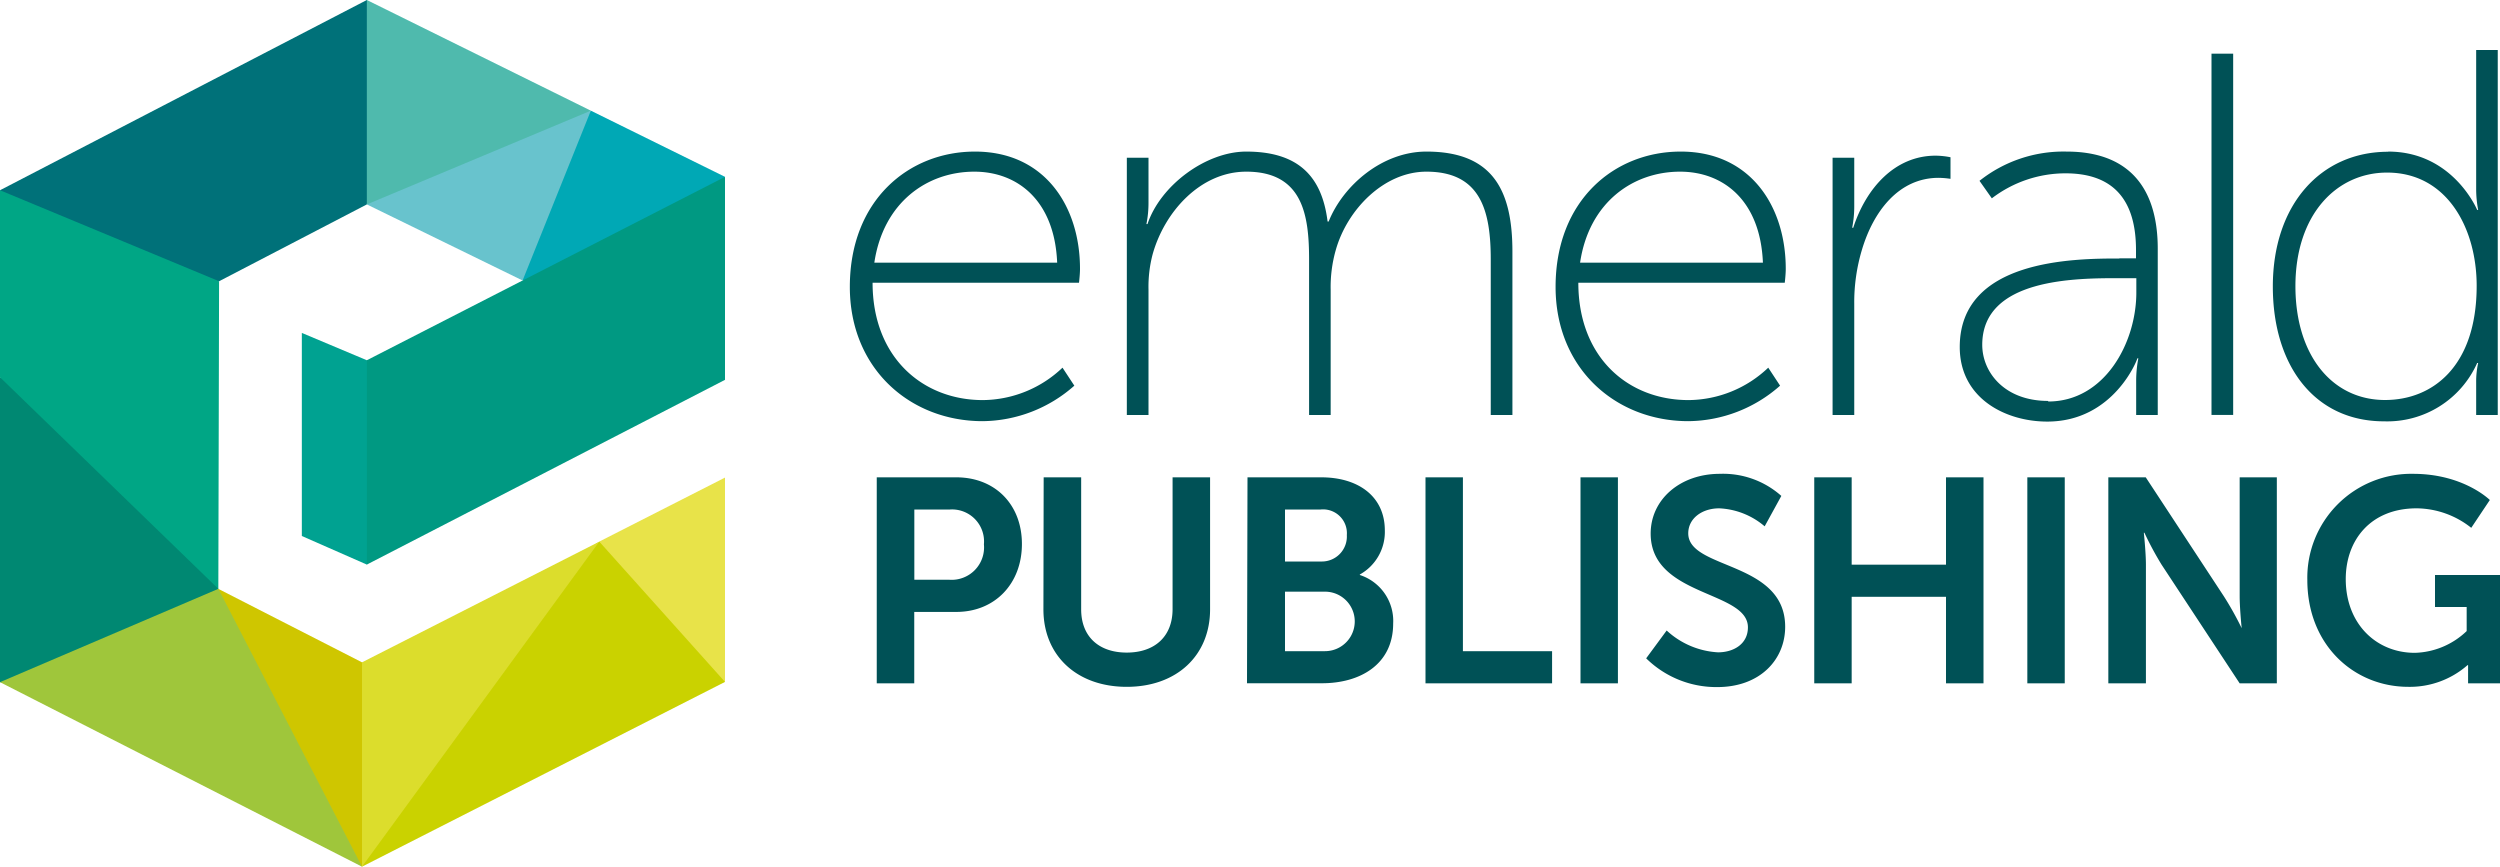 <svg xmlns="http://www.w3.org/2000/svg" viewBox="0 0 300 104">
<defs><clipPath id="emerald-publishing-logo-svg-clip-path"><path fill="none" d="M0 0h300v104H0z"/></clipPath></defs>
<path fill="#00a291" d="M36.22 64.32l7.8 3.43 1.29-2.06.57-21.75-1.86-.71-7.8-3.28v24.37z"/>
<path fill="#008872" d="M0 81.86l2.06.14 23.19-9.5.95-1.84-.7-2.03L2.38 45.44 0 45.27v36.59z"/>
<path fill="#cfc600" d="M43.44 104l.81-2.06.13-21.81-.94-.65-17.25-8.82-.75 1.22 16.44 30.62 1.56 1.5z"/>
<path fill="#9fc63b" d="M0 81.86L43.44 104 26.2 70.66 0 81.86z"/>
<path fill="#cad200" d="M43.44 104L87 81.83l-.04-.24L72.48 65.2l-.57-.2-.55.36-27.75 38.2-.17.44z"/>
<path fill="#00a8b5" d="M87 21.22l-16.1-7.94-2.21 2.16-6.56 15.94.58 2.28 2.35-.1L86 23.38l1-2.16z"/>
<path fill="#009982" d="M87 45.58L44.02 67.75V43.23L87 21.22v24.36z"/>
<path fill="#00a685" d="M0 45.27l1.84.04 22.88-9.34 1.57-2.22-1.6-2.62L3.5 21.94l-3.5.89v22.44z"/>
<path fill="#e8e349" d="M87 81.83V57.31l-15.09 7.68L87 81.83z"/>
<path fill="#dcdd2c" d="M43.44 79.48V104l28.47-39-28.47 14.48z"/>
<path fill="#4fbaad" d="M44.02 24.52l2.98.23 22-9.56 1.9-1.91L44.02 0l-1.46 1.56-.12 21 1.58 1.96z"/>
<path fill="#68c3cd" d="M62.71 33.66l8.19-20.38-26.88 11.25 18.69 9.13z"/>
<g clip-path="url(#emerald-publishing-logo-svg-clip-path)">
<path d="M105.21 57.28h9.55c4.63 0 7.87 3.24 7.87 8s-3.24 8.15-7.87 8.15h-5.05V82h-4.5zm8.71 12.29a3.89 3.89 0 0 0 4.15-4.25 3.84 3.84 0 0 0-4.07-4.18h-4.28v8.43zm11.32-12.29h4.5v15.84c0 3.31 2.16 5.19 5.47 5.19s5.5-1.88 5.5-5.22V57.28h4.5v15.84c0 5.54-4 9.3-10 9.3s-10-3.76-10-9.3zm24.46 0h8.85c4.46 0 7.63 2.3 7.63 6.37a5.85 5.85 0 0 1-3 5.29V69a5.79 5.79 0 0 1 4 5.82c0 4.94-4 7.17-8.54 7.17h-9zm8.85 10.1a3 3 0 0 0 3.07-3.17 2.86 2.86 0 0 0-3.14-3.07h-4.28v6.24zm.45 10.76a3.57 3.57 0 1 0 0-7.14h-4.8v7.14zm12.06-20.86h4.49v20.86h10.7V82h-15.19V57.28zm18.6 0h4.49V82h-4.49zM200 75.66a9.88 9.88 0 0 0 6.16 2.62c1.88 0 3.59-1 3.59-3 0-4.42-11.67-3.65-11.67-11.25 0-4.1 3.55-7.17 8.29-7.17a10.52 10.52 0 0 1 7.39 2.65l-2 3.65a9 9 0 0 0-5.45-2.16c-2.08 0-3.72 1.22-3.72 3 0 4.38 11.63 3.3 11.63 11.21 0 3.93-3 7.24-8.15 7.24a12 12 0 0 1-8.53-3.45zm17.71-18.38h4.49v10.48h11.32V57.28h4.5V82h-4.5V71.62H222.2V82h-4.49V57.28zm25.57 0h4.49V82h-4.49zm9.72 0h4.49l9.37 14.27a38.31 38.31 0 0 1 2.14 3.83s-.24-2.36-.24-3.83V57.28h4.46V82h-4.46l-9.37-14.24a38.31 38.31 0 0 1-2.06-3.83h-.07s.25 2.37.25 3.83V82H253zm36.58-.42c6.06 0 9.2 3.14 9.2 3.14l-2.23 3.34A10.66 10.66 0 0 0 290 61c-5.54 0-8.51 3.83-8.51 8.49 0 5.37 3.66 8.85 8.29 8.85a9.34 9.34 0 0 0 6.22-2.61v-2.89h-3.8V69h7.8v13h-3.83v-2.18h-.07a10.49 10.49 0 0 1-7.1 2.6c-6.51 0-12.12-5-12.12-12.82a12.47 12.47 0 0 1 12.75-12.74M117 18.19c8.4 0 12.6 6.61 12.6 14.07 0 .68-.12 1.67-.12 1.67h-24.77c0 9 6.05 14.08 13.22 14.08a14 14 0 0 0 9.57-3.89l1.42 2.16a16.82 16.82 0 0 1-11 4.26c-8.71 0-15.94-6.3-15.94-16.11 0-10.44 7.1-16.24 15-16.24m9.88 13.33c-.31-7.53-4.82-10.92-9.94-10.92-5.68 0-10.93 3.7-12 10.92zm8.36-12.59h2.6v5.43a12.78 12.78 0 0 1-.25 2.53h.13c1.54-4.63 7-8.7 11.85-8.7 6.18 0 9.08 2.9 9.76 8.39h.13c1.73-4.32 6.42-8.39 11.73-8.39 8 0 10.32 4.69 10.32 12V49.8h-2.6V31.15c0-5.8-1.17-10.55-7.72-10.55-5.12 0-9.51 4.57-10.87 9.38a16.18 16.18 0 0 0-.62 4.75V49.8h-2.59V31.15c0-5.31-.74-10.55-7.54-10.55-5.49 0-9.82 4.81-11.24 9.94a15.29 15.29 0 0 0-.49 4.19V49.8h-2.6zm66.47-.74c8.4 0 12.6 6.61 12.6 14.07 0 .68-.12 1.67-.12 1.67H189.4c0 9 6 14.08 13.22 14.08a14 14 0 0 0 9.57-3.89l1.42 2.16a16.82 16.82 0 0 1-11 4.26c-8.71 0-15.94-6.3-15.94-16.11 0-10.44 7.1-16.24 15-16.24m9.88 13.33c-.31-7.53-4.81-10.92-9.94-10.92-5.68 0-10.93 3.7-12 10.92zm8.36-12.59h2.6v5.86a13 13 0 0 1-.25 2.54h.13c1.54-4.76 5-8.65 9.88-8.65a9.53 9.53 0 0 1 1.79.19v2.59a10.33 10.33 0 0 0-1.42-.12c-4.82 0-7.85 4.07-9.21 8.64a21.91 21.91 0 0 0-.92 6.48V49.8h-2.6zM254.32 31h2v-1c0-6.85-3.52-9.2-8.46-9.2a14.55 14.55 0 0 0-8.84 3l-1.48-2.1A16.2 16.2 0 0 1 248 18.19c7.1 0 10.93 3.95 10.93 11.67V49.8h-2.59v-4.08a14.44 14.44 0 0 1 .26-2.72h-.12c.06 0-2.78 7.59-10.81 7.59-5 0-10.5-2.78-10.5-8.95 0-10.5 13.65-10.62 19.15-10.62m-8.53 17.16c6.74 0 10.57-7 10.57-13.09v-1.71h-2c-5.25 0-16.49 0-16.49 8 0 3.27 2.65 6.73 7.9 6.73m19.61 1.68V6.44h2.6v43.35m18.6-31.6c7.78 0 10.68 7 10.68 7h.12a13.3 13.3 0 0 1-.24-2.53V6h2.59v43.8h-2.59v-3.89a10.34 10.34 0 0 1 .24-2.35h-.12a11.81 11.81 0 0 1-11.18 7c-8.28 0-13.34-6.61-13.34-16.18 0-9.81 5.74-16.17 13.84-16.17M286.2 48c5.69 0 11-4 11-13.71 0-6.85-3.52-13.58-10.75-13.58-6.05 0-11 5-11 13.64C275.46 42.7 279.9 48 286.2 48" fill="#005156"/></g><path fill="#00a685" d="M0 45.27l26.2 25.39.09-36.91L0 45.27z"/>
<path fill="#007179" d="M44.02 0L0 22.83l26.29 10.92 17.73-9.22V0z"/>
</svg>